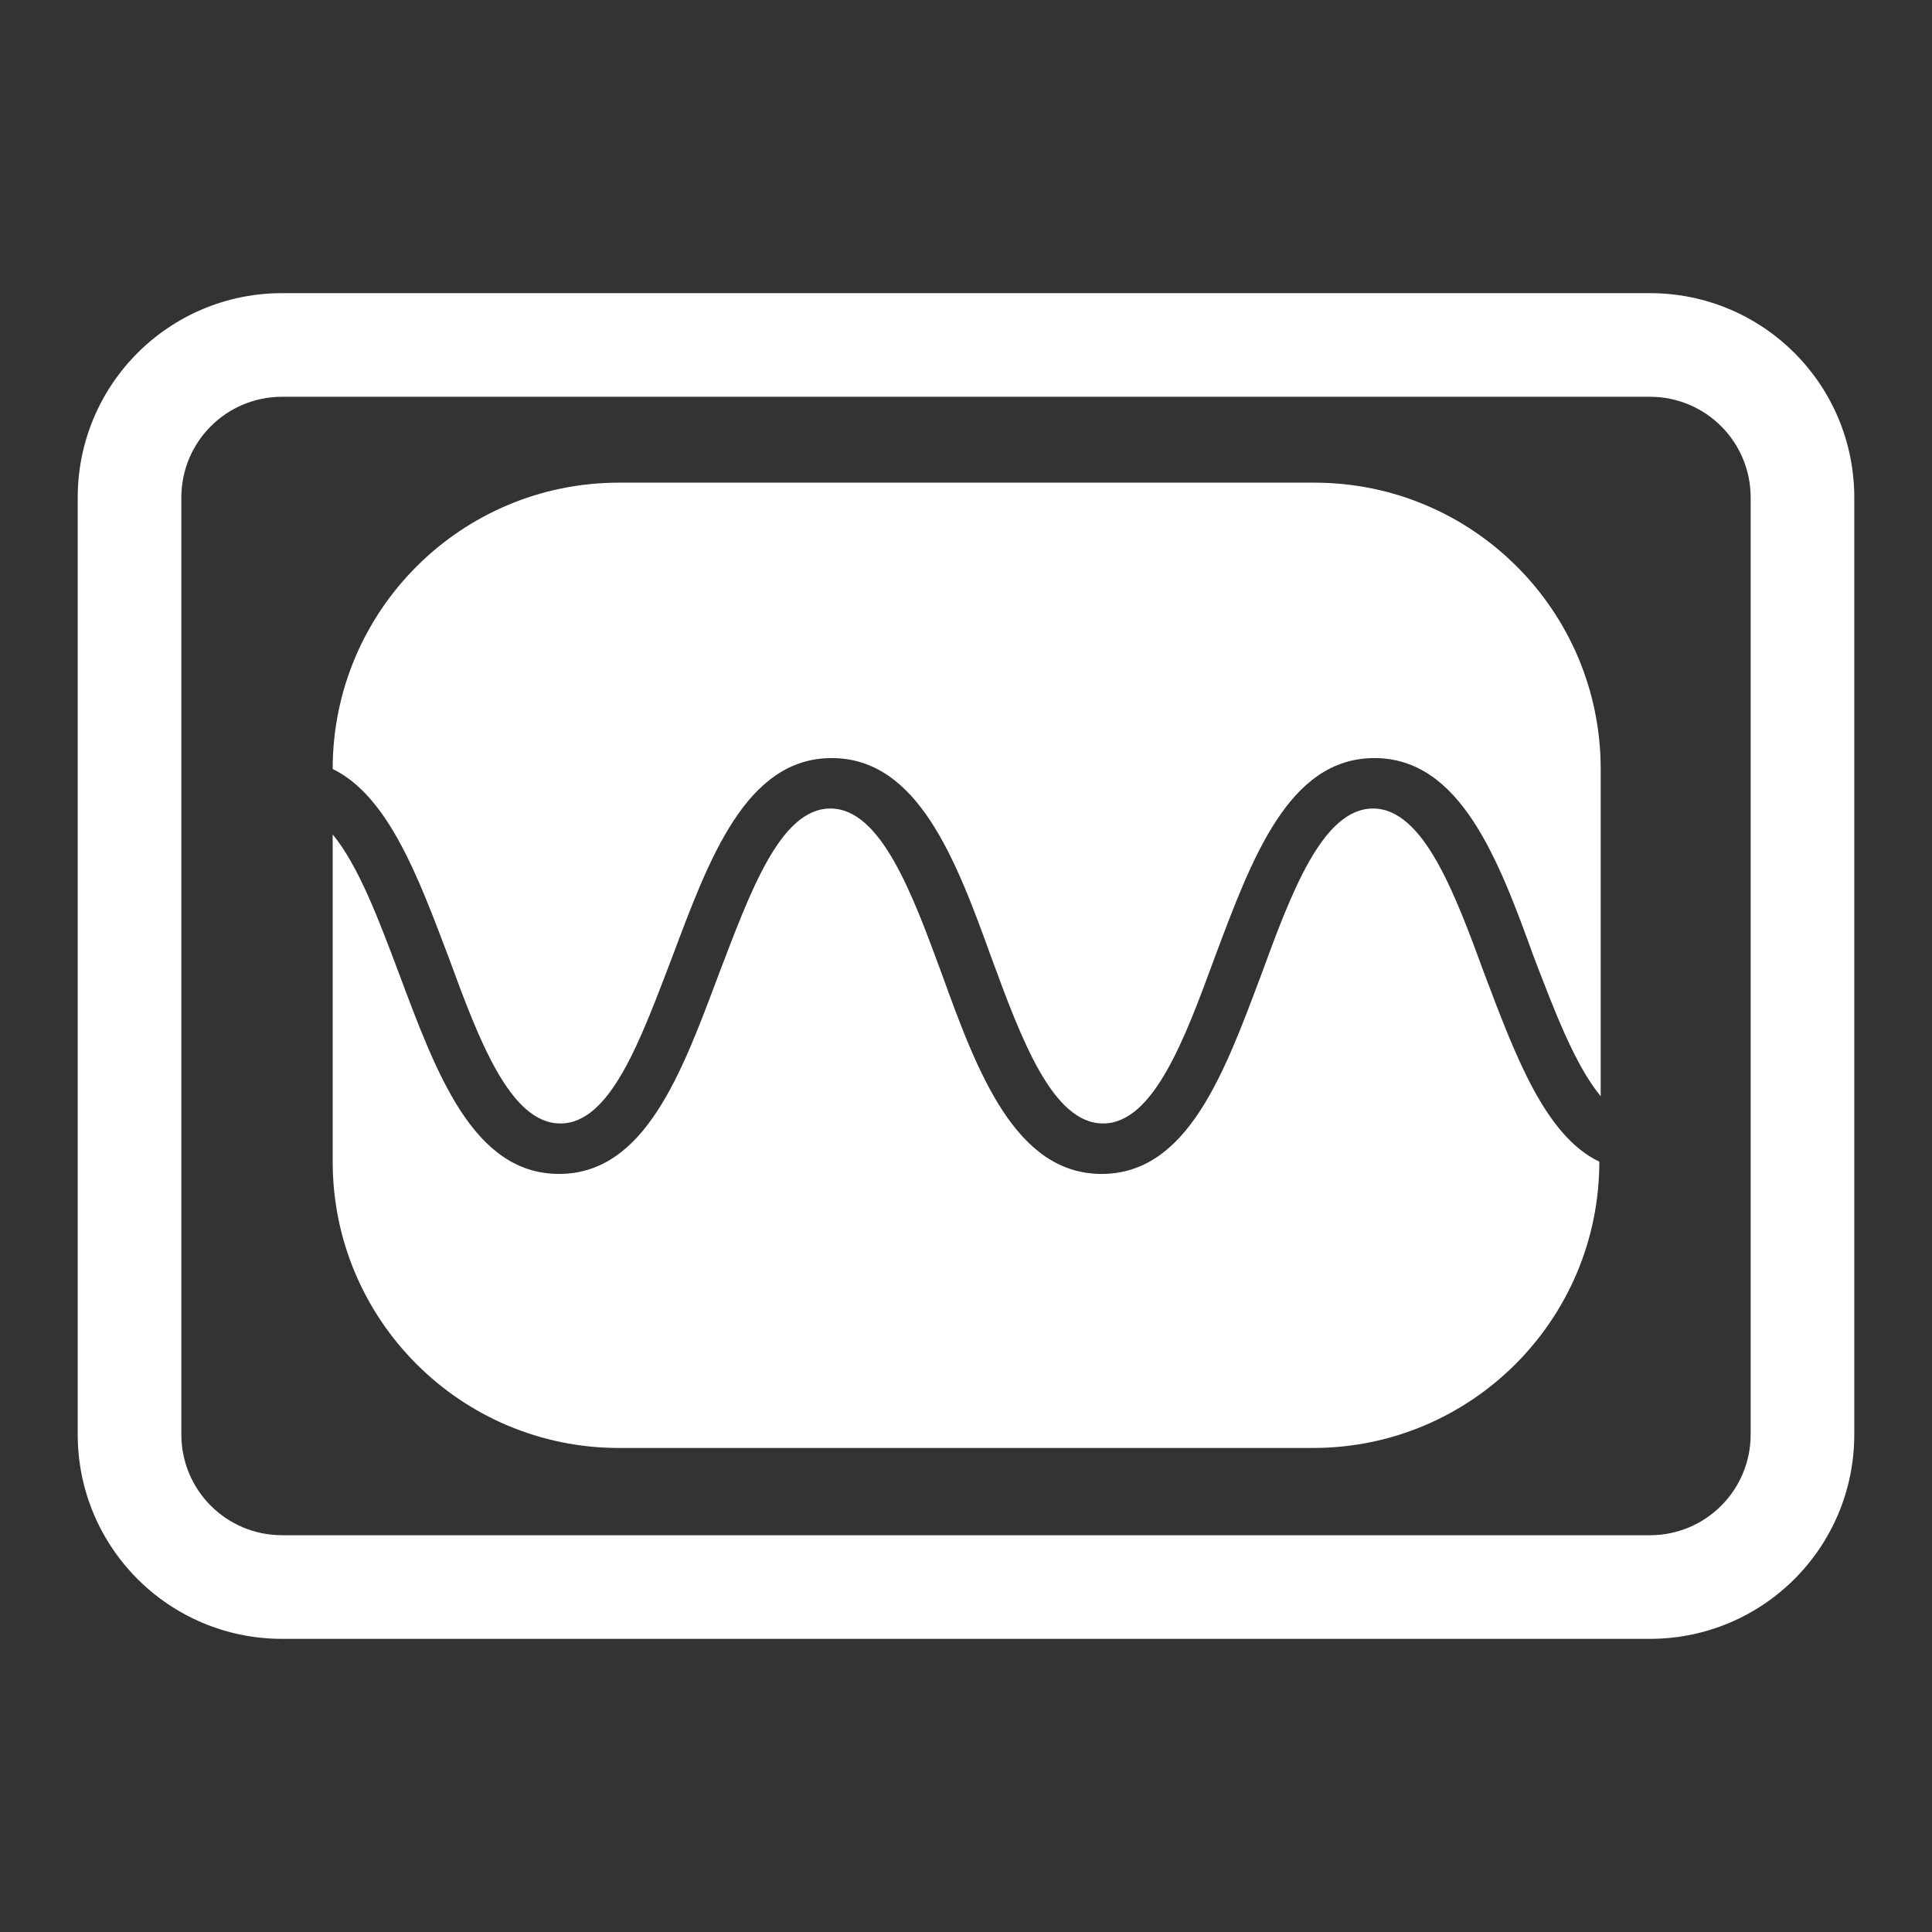 <?xml version="1.0" encoding="utf-8"?>
<!-- Generator: Adobe Illustrator 26.0.0, SVG Export Plug-In . SVG Version: 6.00 Build 0)  -->
<svg version="1.1" id="レイヤー_1" xmlns="http://www.w3.org/2000/svg" xmlns:xlink="http://www.w3.org/1999/xlink" x="0px"
	 y="0px" viewBox="0 0 141.7 141.7" style="enable-background:new 0 0 141.7 141.7;" xml:space="preserve">
<rect x="0" y="0" width="141.7" height="141.7" fill="#333333" stroke="none"/>
<style type="text/css">
	.st0{fill:#FFFFFF;}
</style>
<g>
	<path class="st0" d="M20.7,120.2H121c8.3,0,15-6.7,15-15V36.5c0-8.3-6.7-15-15-15H20.7c-8.3,0-15,6.7-15,15v68.7
		C5.7,113.5,12.4,120.2,20.7,120.2z M13.3,36.5c0-4.1,3.3-7.4,7.4-7.4H121c4.1,0,7.4,3.3,7.4,7.4v68.7c0,4.1-3.3,7.4-7.4,7.4H20.7
		c-4.1,0-7.4-3.3-7.4-7.4V36.5z"/>
	<path class="st0" d="M108.9,71.5c-2.2-6-4.5-12.2-8.2-12.2s-6,6.2-8.2,12.2c-2.7,7.2-5.4,14.6-11.7,14.6c-6.3,0-9.1-7.4-11.7-14.6
		c-2.2-6-4.5-12.2-8.2-12.2c-3.7,0-5.9,6.2-8.2,12.2c-2.7,7.2-5.4,14.6-11.7,14.6S32,78.7,29.3,71.5c-1.5-4-3-8-4.9-10.3v24
		c0,11.6,9.4,21,21,21h50.9c11.6,0,21-9.4,21-21C113.3,83.3,111.1,77.3,108.9,71.5z"/>
	<path class="st0" d="M32.9,70.2c2.2,6,4.5,12.2,8.2,12.2c3.7,0,5.9-6.2,8.2-12.2c2.7-7.2,5.4-14.6,11.7-14.6
		c6.3,0,9.1,7.4,11.7,14.6c2.2,6,4.5,12.2,8.2,12.2c3.7,0,6-6.2,8.2-12.2c2.7-7.2,5.4-14.6,11.7-14.6c6.3,0,9.1,7.4,11.7,14.6
		c1.5,3.9,3,7.9,4.9,10.2v-24c0-11.6-9.4-21-21-21H45.4c-11.6,0-21,9.4-21,21C28.5,58.4,30.7,64.4,32.9,70.2z"/>
</g>
</svg>

